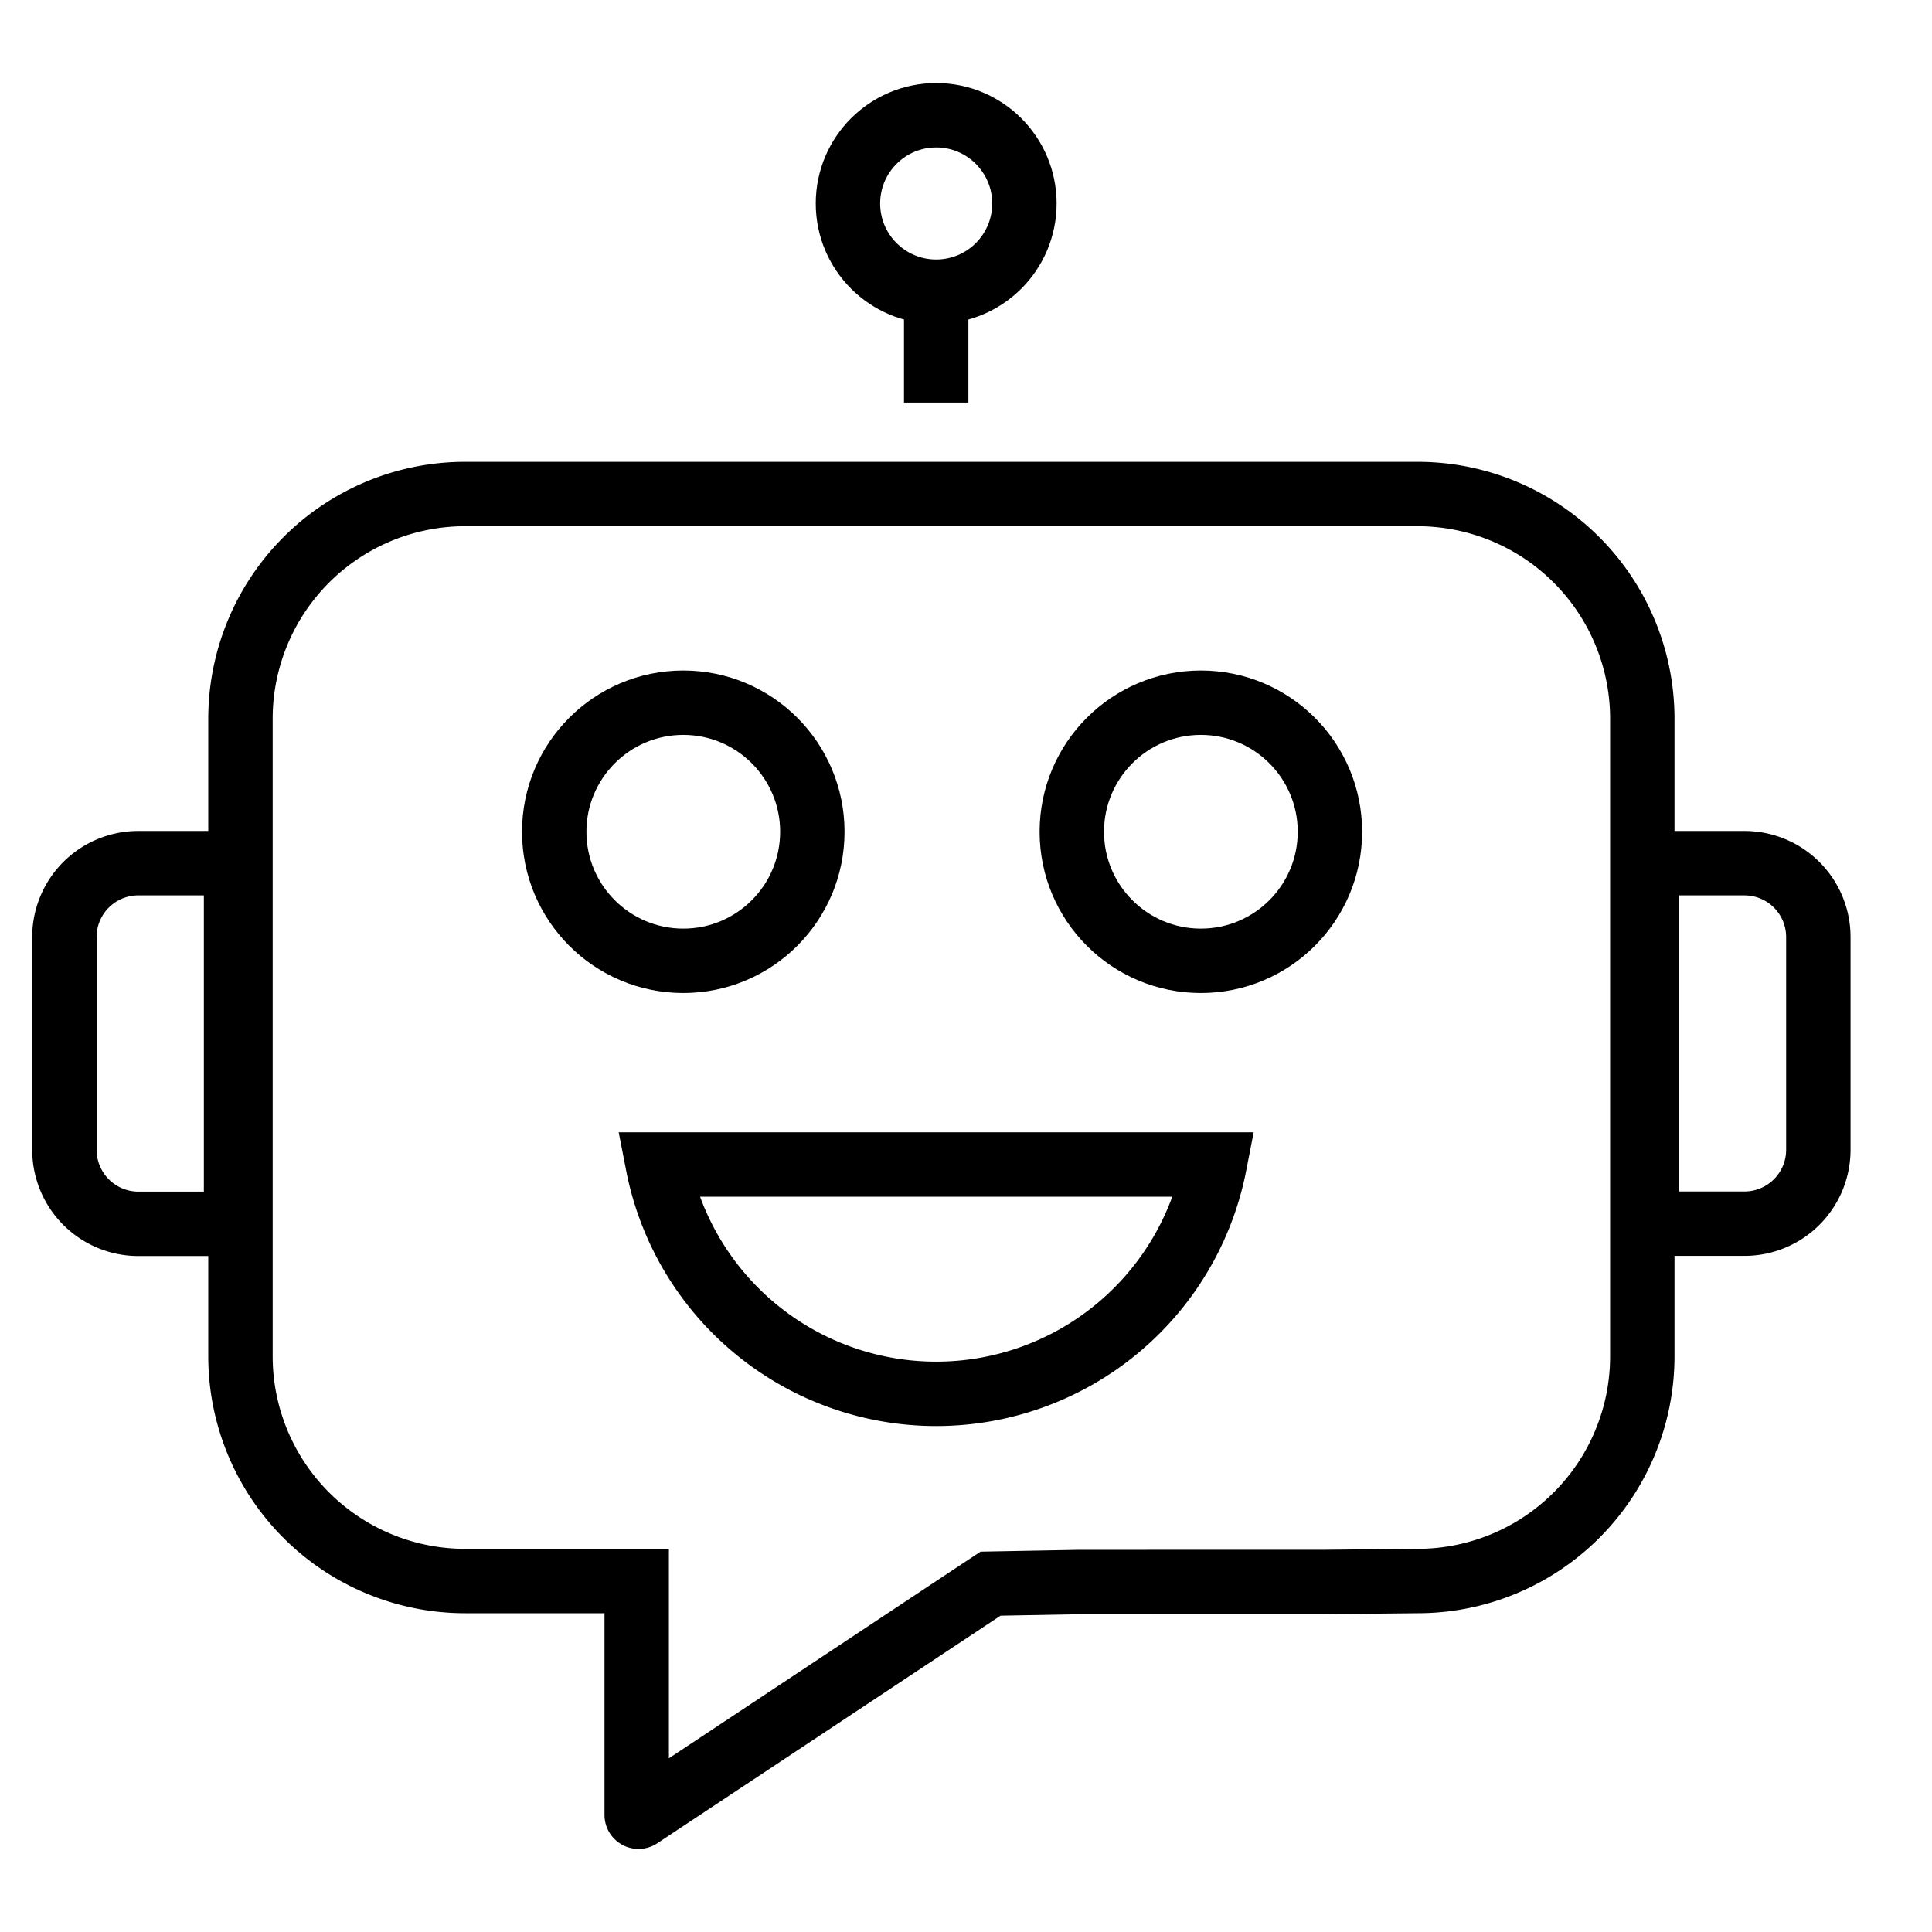 <svg xmlns="http://www.w3.org/2000/svg" xmlns:xlink="http://www.w3.org/1999/xlink" width="60" height="60" viewBox="0 0 60 60"><defs><clipPath id="clip-_34_Chatboat"><rect width="60" height="60"></rect></clipPath></defs><g id="_34_Chatboat" data-name="34_Chatboat" clip-path="url(#clip-_34_Chatboat)"><g id="Group_71167" data-name="Group 71167" transform="translate(-93.2 -104.071)"><path id="Path_118201" data-name="Path 118201" d="M204.9,321.431l-2.735.051-10.9,7.228a.056.056,0,0,1-.089-.046V321.4h-5.326a6.979,6.979,0,0,1-6.979-6.979v-19.8a6.979,6.979,0,0,1,6.979-6.979h29.577a6.979,6.979,0,0,1,6.979,6.979v19.8a6.979,6.979,0,0,1-6.979,6.979l-2.852.029Z" transform="translate(-78.203 -168.229)" fill="none" stroke="#000" stroke-miterlimit="10" stroke-width="2"></path><circle id="Ellipse_4464" data-name="Ellipse 4464" cx="4.008" cy="4.008" r="4.008" transform="translate(110.412 125.894)" fill="none" stroke="#000" stroke-miterlimit="10" stroke-width="2"></circle><circle id="Ellipse_4465" data-name="Ellipse 4465" cx="4.008" cy="4.008" r="4.008" transform="translate(126.486 125.894)" fill="none" stroke="#000" stroke-miterlimit="10" stroke-width="2"></circle><path id="Path_118202" data-name="Path 118202" d="M144.339,474.325V463.13h3.037a2.294,2.294,0,0,1,2.294,2.294v6.607a2.294,2.294,0,0,1-2.294,2.294h-3.037ZM95.2,472.031v-6.607a2.294,2.294,0,0,1,2.294-2.294h3.037v11.2H97.494A2.3,2.3,0,0,1,95.2,472.031Zm35.72.457a8.809,8.809,0,0,1-17.292,0Z" transform="translate(0 -332.252)" fill="none" stroke="#000" stroke-miterlimit="10" stroke-width="2"></path><circle id="Ellipse_4466" data-name="Ellipse 4466" cx="2.74" cy="2.74" r="2.74" transform="translate(119.534 107.65)" fill="none" stroke="#000" stroke-miterlimit="10" stroke-width="2"></circle><path id="Path_118203" data-name="Path 118203" d="M509.54,194.972V191.53" transform="translate(-387.266 -78.399)" fill="none" stroke="#000" stroke-miterlimit="10" stroke-width="2"></path></g></g></svg>